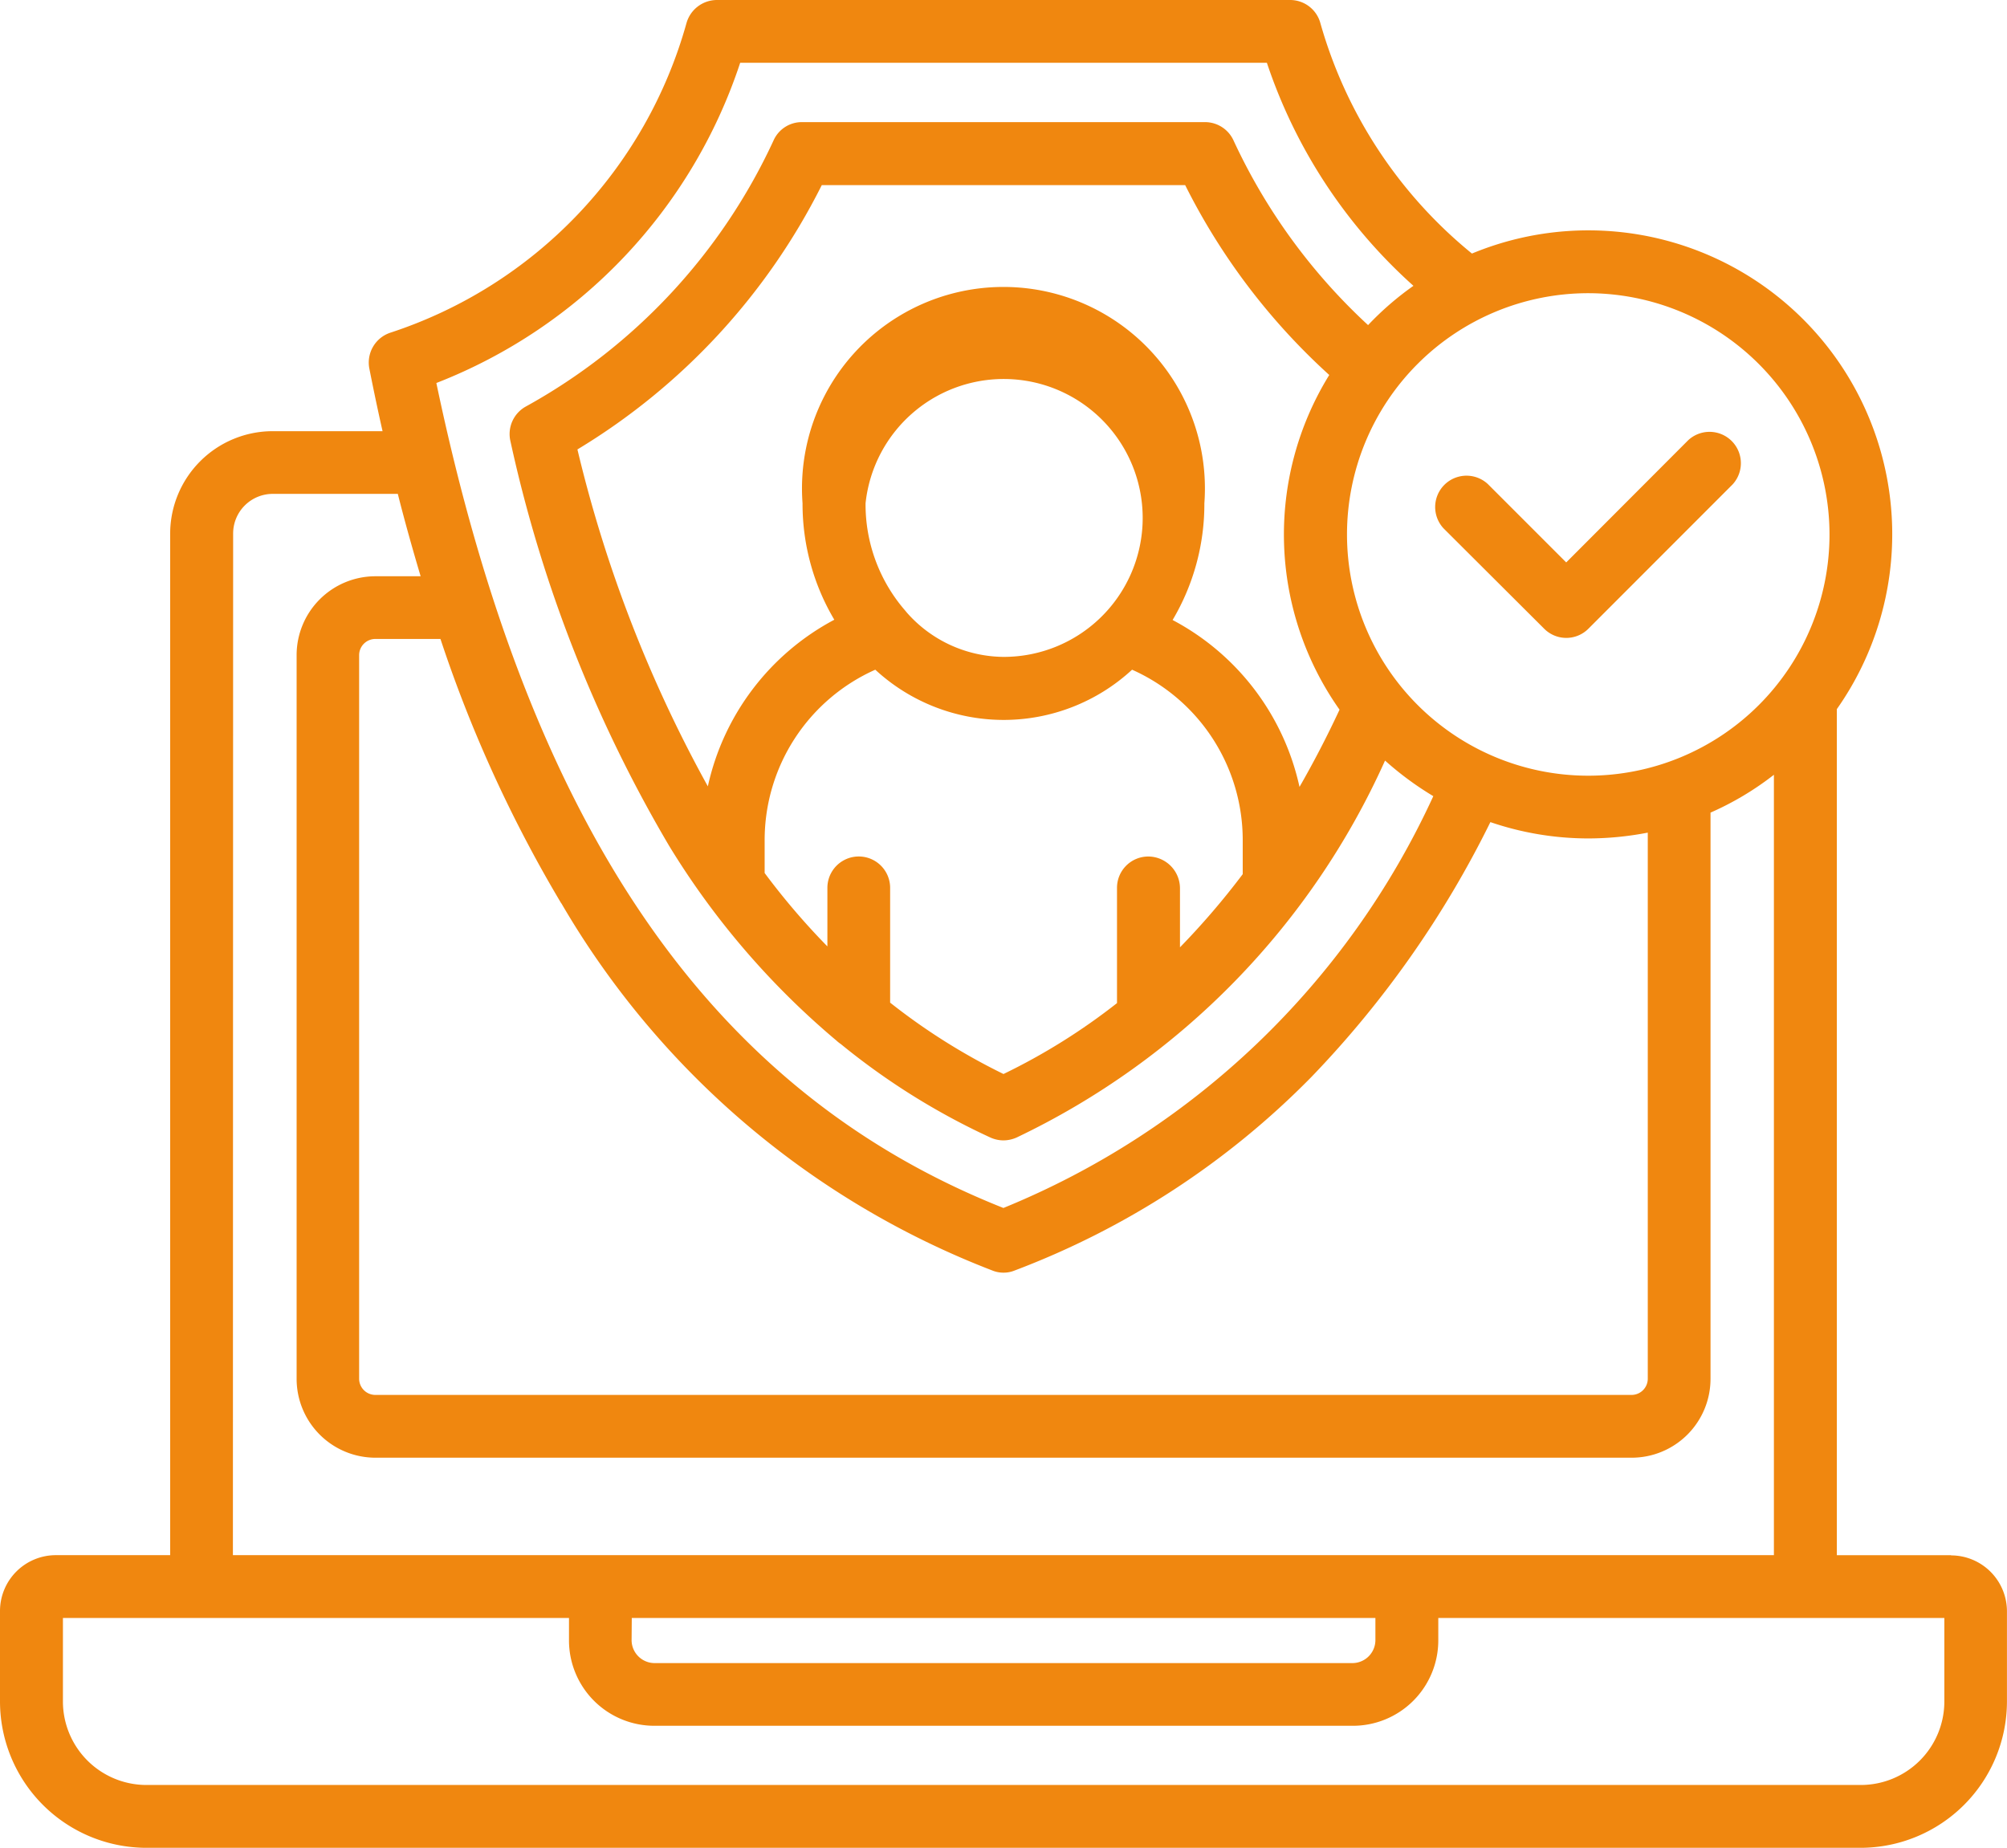 <svg xmlns="http://www.w3.org/2000/svg" width="43.534" height="40.083" viewBox="0 0 43.534 40.083">
  <path id="noun-authentication-7747845" d="M60.548,98.086h-2.48l0-18.353a6.591,6.591,0,0,0-7.915-9.882,9.931,9.931,0,0,1-3.288-5,.68.68,0,0,0-.658-.5H33.774a.688.688,0,0,0-.658.5,9.851,9.851,0,0,1-6.425,6.717.682.682,0,0,0-.454.78c.091.463.186.912.286,1.356H24.138a2.226,2.226,0,0,0-2.222,2.222V98.085H19.435a1.212,1.212,0,0,0-1.21,1.21v1.964a3.178,3.178,0,0,0,3.174,3.174H58.584a3.178,3.178,0,0,0,3.174-3.174V99.3a1.214,1.214,0,0,0-1.21-1.21ZM57.909,75.944a5.233,5.233,0,1,1-5.233-5.233A5.24,5.24,0,0,1,57.909,75.944Zm-27.508,8a18.514,18.514,0,0,0,9.351,7.967.635.635,0,0,0,.24.046.629.629,0,0,0,.24-.046,17.88,17.88,0,0,0,6.44-4.2,21.919,21.919,0,0,0,3.881-5.527,6.584,6.584,0,0,0,2.122.354,6.8,6.8,0,0,0,1.292-.126V94.26a.352.352,0,0,1-.349.349H26.364a.352.352,0,0,1-.349-.349V78.56a.352.352,0,0,1,.349-.349h1.415A28.923,28.923,0,0,0,30.4,83.947ZM43.134,82.93a.679.679,0,0,0-.68.68v2.5a13.484,13.484,0,0,1-2.462,1.538A13.573,13.573,0,0,1,37.533,86.1v-2.49a.68.68,0,0,0-1.361,0v1.27a15.434,15.434,0,0,1-1.361-1.592l0-.71a4.046,4.046,0,0,1,2.4-3.7,4.105,4.105,0,0,0,5.57,0,4.045,4.045,0,0,1,2.4,3.7v.735A16.518,16.518,0,0,1,43.82,84.9V83.616a.691.691,0,0,0-.686-.686ZM39.991,78.6a2.824,2.824,0,0,1-2.1-.966c-.005-.009-.014-.014-.018-.023A3.511,3.511,0,0,1,37,75.267,3.014,3.014,0,1,1,39.991,78.6Zm6.422,2.822A5.4,5.4,0,0,0,43.66,77.8a4.928,4.928,0,0,0,.689-2.531,4.37,4.37,0,1,0-8.716,0,4.923,4.923,0,0,0,.689,2.525,5.4,5.4,0,0,0-2.743,3.614A28.96,28.96,0,0,1,30.75,74.1a14.041,14.041,0,0,0,5.3-5.733l7.883,0a14.026,14.026,0,0,0,3.125,4.118,6.583,6.583,0,0,0,.223,7.26c-.274.589-.565,1.147-.872,1.682ZM34.282,65.713H45.705a11.288,11.288,0,0,0,3.179,4.838,6.487,6.487,0,0,0-.984.852,12.716,12.716,0,0,1-2.916-4A.68.68,0,0,0,44.367,67H35.62a.671.671,0,0,0-.617.4,12.646,12.646,0,0,1-5.37,5.768.682.682,0,0,0-.335.758A29.707,29.707,0,0,0,32.74,82.7a17.244,17.244,0,0,0,3.632,4.226.714.714,0,0,0,.091.072,15.1,15.1,0,0,0,3.243,2.027.7.7,0,0,0,.286.063.719.719,0,0,0,.286-.063,16.585,16.585,0,0,0,7.99-8.176,6.827,6.827,0,0,0,1.047.772,17.553,17.553,0,0,1-9.325,8.933c-6.353-2.522-10.272-8.227-12.3-17.895a11.228,11.228,0,0,0,6.591-6.948Zm-11,10.212a.86.86,0,0,1,.861-.861h2.711c.154.612.323,1.207.495,1.787h-.98a1.711,1.711,0,0,0-1.71,1.71v15.7a1.711,1.711,0,0,0,1.71,1.71H53.618a1.711,1.711,0,0,0,1.71-1.71V81.978a6.454,6.454,0,0,0,1.375-.821V98.085H23.277Zm8.647,23.523H48.059v.489a.5.5,0,0,1-.489.489l-15.156,0a.5.5,0,0,1-.489-.489ZM60.4,101.26a1.812,1.812,0,0,1-1.81,1.81H21.4a1.812,1.812,0,0,1-1.81-1.81V99.447H30.567v.489a1.852,1.852,0,0,0,1.85,1.85H47.573a1.852,1.852,0,0,0,1.85-1.85l0-.489H60.4ZM49.537,75.812a.68.68,0,0,1,.961-.961l1.7,1.7L54.844,73.9a.68.68,0,0,1,.961.961L52.68,77.988a.677.677,0,0,1-.961,0Z" transform="translate(-18.225 -64.351)" fill="#f0870f"/>
</svg>
